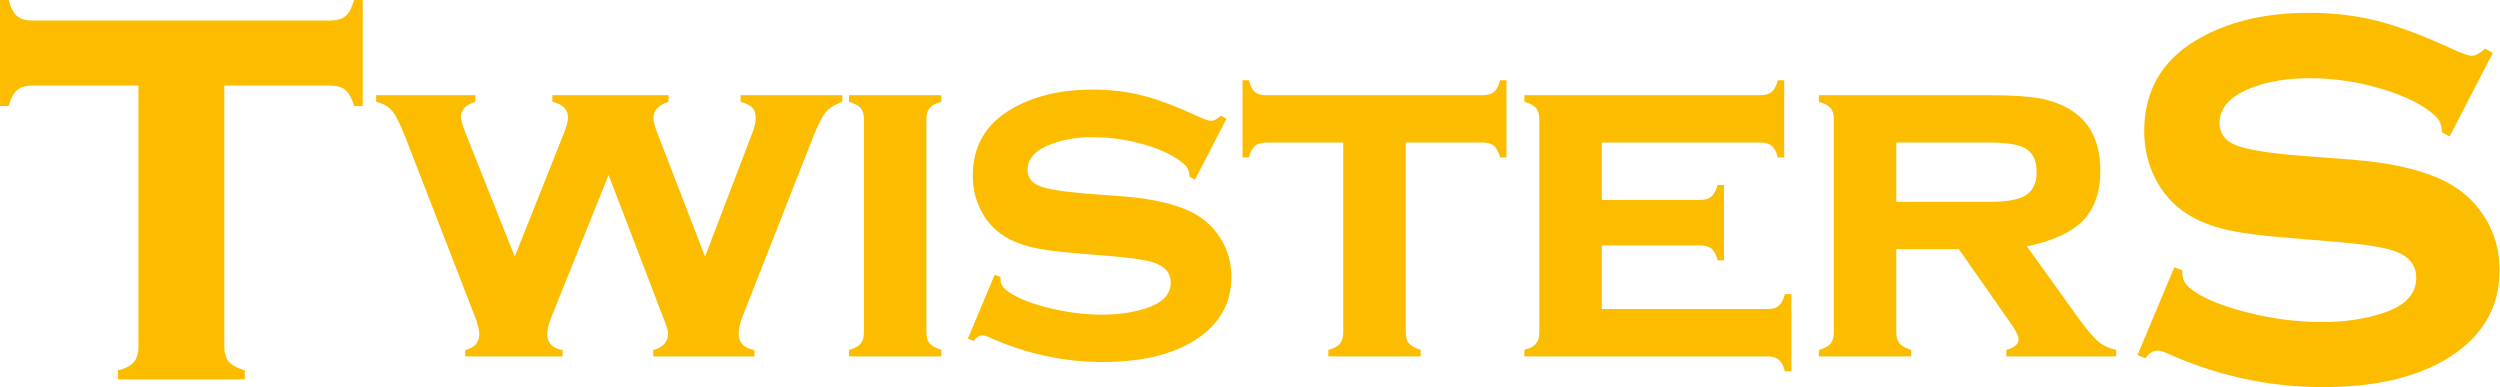 <?xml version="1.0" encoding="UTF-8"?>
<svg width="5812px" height="900px" viewBox="0 0 5812 900" version="1.1" xmlns="http://www.w3.org/2000/svg" xmlns:xlink="http://www.w3.org/1999/xlink">
    <title>Logo Copy</title>
    <g id="Logo-Copy" stroke="none" stroke-width="1" fill="none" fill-rule="evenodd">
        <path d="M5774.52,502.099 C5755.153,472.3 5730.569,448.462 5700.77,430.583 C5647.133,398.808 5568.913,378.938 5466.109,370.987 L5348.408,362.047 C5274.407,356.088 5224.486,348.018 5198.671,337.84 C5172.841,327.662 5159.934,310.402 5159.934,286.062 C5159.934,249.316 5186.752,221.251 5240.389,201.882 C5277.636,188.473 5320.342,181.768 5368.52,181.768 C5425.137,181.768 5481.008,189.963 5536.136,206.352 C5591.261,222.741 5632.98,243.599 5661.288,268.928 C5671.717,278.369 5676.931,291.277 5676.931,307.665 L5694.81,317.35 L5795.38,122.917 L5777.501,113.233 C5765.081,124.163 5754.894,129.621 5746.958,129.621 C5739.007,129.621 5724.852,124.909 5704.495,115.467 C5635.958,83.693 5576.975,61.458 5527.573,48.794 C5478.148,36.13 5424.886,29.798 5367.775,29.798 C5262.486,29.798 5174.087,51.656 5102.573,95.354 C5024.101,143.533 4984.869,213.315 4984.869,304.686 C4984.869,345.415 4993.809,382.906 5011.688,417.174 C5029.566,451.442 5054.394,478.518 5086.184,498.374 C5111.01,513.775 5140.064,525.451 5173.342,533.387 C5206.608,541.337 5254.787,547.799 5317.864,552.755 L5434.822,562.44 C5496.896,567.912 5539.86,574.618 5563.699,582.554 C5599.458,594.473 5617.336,615.59 5617.336,645.874 C5617.336,683.624 5591.506,710.944 5539.86,727.82 C5498.142,741.731 5450.953,748.679 5398.319,748.679 C5338.722,748.679 5278.381,740.61 5217.294,724.464 C5156.208,708.333 5113.245,689.34 5088.417,667.479 C5078.475,658.539 5073.519,647.622 5073.519,634.701 L5073.519,628.741 L5054.895,621.291 L4969.225,825.409 L4987.85,832.859 C4996.288,820.939 5005.47,814.98 5015.413,814.98 C5020.87,814.98 5027.575,816.728 5035.526,820.195 C5152.727,873.344 5274.155,899.905 5399.809,899.905 C5524.459,899.905 5623.294,876.324 5696.301,829.134 C5772.773,779.966 5811.024,712.921 5811.024,627.995 C5811.024,581.322 5798.854,539.346 5774.52,502.099 L5774.52,502.099 Z M803.412,37.247 C795.207,44.206 783.158,47.677 767.255,47.677 L75.288,47.677 C59.374,47.677 47.316,44.081 39.121,36.874 C30.927,29.68 24.584,17.388 20.114,-0.001 L-0,-0.001 L-0,246.579 L20.114,246.579 C25.075,228.981 31.662,216.626 39.855,209.538 C48.05,202.45 60.087,198.902 75.986,198.902 L321.82,198.902 L321.82,806.04 C321.82,821.441 318.214,833.36 311.019,841.798 C303.812,850.25 291.521,856.697 274.144,861.166 L274.144,882.026 L569.145,882.026 L569.145,861.166 C551.266,855.716 538.846,848.901 531.898,840.706 C524.938,832.519 521.468,820.74 521.468,805.354 L521.468,198.902 L767.303,198.902 C783.191,198.902 795.24,202.45 803.433,209.538 C811.628,216.626 818.203,228.981 823.174,246.579 L843.288,246.579 L843.288,-0.001 L823.174,-0.001 C818.192,17.878 811.606,30.299 803.412,37.247 L803.412,37.247 Z M4627.512,469.092 L4408.497,469.092 L4408.497,331.386 L4627.512,331.386 C4667.63,331.386 4695.547,336.453 4711.271,346.566 C4726.99,356.693 4734.852,374.578 4734.852,400.239 C4734.852,429.16 4723.649,448.484 4701.242,458.249 C4685.332,465.478 4660.762,469.092 4627.512,469.092 L4627.512,469.092 Z M4827.012,732.747 L4712.083,572.633 C4772.07,560.353 4815.537,540.379 4842.465,512.727 C4869.378,485.082 4882.855,446.684 4882.855,397.532 C4882.855,332.839 4860.979,286.217 4817.255,257.658 C4795.923,243.932 4771.717,234.443 4744.61,229.202 C4717.505,223.965 4678.11,221.339 4626.428,221.339 L4228.511,221.339 L4228.511,236.519 C4241.523,240.502 4250.551,245.381 4255.618,251.153 C4260.677,256.942 4263.208,265.439 4263.208,276.636 L4263.208,773.218 C4263.208,784.421 4260.583,793.095 4255.345,799.24 C4250.1,805.391 4241.162,810.081 4228.511,813.334 L4228.511,828.514 L4443.191,828.514 L4443.191,813.334 C4430.181,809.374 4421.145,804.417 4416.086,798.465 C4411.019,792.52 4408.497,783.95 4408.497,772.768 L4408.497,579.139 L4553.931,579.139 L4675.218,752.765 C4686.806,768.992 4692.611,781.074 4692.611,789.002 C4692.611,800.176 4683.2,808.289 4664.377,813.334 L4664.377,828.514 L4919.718,828.514 L4919.718,813.334 C4903.81,810.458 4889.626,803.695 4877.162,793.059 C4864.689,782.415 4847.967,762.316 4827.012,732.747 L4827.012,732.747 Z M4135.097,710.995 C4129.131,715.974 4120.544,718.467 4109.349,718.467 L3723.898,718.467 L3723.898,570.465 L3952.673,570.465 C3964.238,570.465 3972.999,573.046 3978.966,578.209 C3984.927,583.365 3989.713,592.356 3993.329,605.161 L4007.968,605.161 L4007.968,430.059 L3993.329,430.059 C3989.352,443.07 3984.389,452.106 3978.421,457.158 C3972.461,462.225 3963.869,464.755 3952.673,464.755 L3723.898,464.755 L3723.898,331.386 L4092.539,331.386 C4104.105,331.386 4112.868,333.879 4118.833,338.858 C4124.793,343.844 4129.582,352.923 4133.203,366.082 L4147.836,366.082 L4147.836,186.644 L4133.203,186.644 C4129.582,199.655 4124.793,208.694 4118.833,213.749 C4112.868,218.817 4104.105,221.339 4092.539,221.339 L3543.914,221.339 L3543.914,236.519 C3556.925,240.502 3565.954,245.381 3571.019,251.153 C3576.081,256.942 3578.61,265.439 3578.61,276.636 L3578.61,773.218 C3578.61,784.421 3575.983,793.095 3570.747,799.24 C3565.503,805.391 3556.564,810.081 3543.914,813.334 L3543.914,828.514 L4109.349,828.514 C4120.544,828.514 4129.22,831.132 4135.372,836.376 C4141.507,841.606 4146.212,850.553 4149.458,863.209 L4164.637,863.209 L4164.637,683.772 L4149.458,683.772 C4145.845,696.937 4141.057,706.009 4135.097,710.995 L4135.097,710.995 Z M3473.269,213.749 C3467.294,218.817 3458.532,221.339 3446.952,221.339 L2943.396,221.339 C2931.816,221.339 2923.041,218.721 2917.079,213.477 C2911.115,208.244 2906.499,199.301 2903.247,186.644 L2888.608,186.644 L2888.608,366.082 L2903.247,366.082 C2906.852,353.278 2911.651,344.294 2917.61,339.131 C2923.577,333.975 2932.332,331.386 2943.905,331.386 L3122.8,331.386 L3122.8,773.218 C3122.8,784.421 3120.175,793.095 3114.939,799.24 C3109.702,805.391 3100.762,810.081 3088.106,813.334 L3088.106,828.514 L3302.785,828.514 L3302.785,813.334 C3289.773,809.374 3280.747,804.41 3275.686,798.443 C3270.611,792.491 3268.088,783.912 3268.088,772.716 L3268.088,331.386 L3446.997,331.386 C3458.561,331.386 3467.325,333.975 3473.284,339.131 C3479.244,344.294 3484.037,353.278 3487.651,366.082 L3502.285,366.082 L3502.285,186.644 L3487.651,186.644 C3484.023,199.655 3479.229,208.694 3473.269,213.749 L3473.269,213.749 Z M1721.611,236.519 C1734.98,240.502 1744.197,245.193 1749.259,250.614 C1754.328,256.035 1756.861,263.809 1756.861,273.929 C1756.861,283.326 1754.504,294.345 1749.802,306.995 L1639.076,596.487 L1528.348,309.702 C1522.197,294.168 1519.12,282.418 1519.12,274.467 C1519.12,256.765 1530.87,244.109 1554.37,236.519 L1554.37,221.339 L1284.131,221.339 L1284.131,236.519 C1308.347,242.67 1320.461,254.774 1320.461,272.837 C1320.461,281.88 1317.021,294.891 1310.153,311.87 L1196.707,596.487 L1082.438,309.702 C1075.208,291.277 1071.602,278.266 1071.602,270.668 C1071.602,255.135 1082.799,243.754 1105.207,236.519 L1105.207,221.339 L874.414,221.339 L874.414,236.519 C891.415,240.856 904.164,248.365 912.668,259.015 C921.163,269.68 931.566,290.915 943.865,322.712 L1104.468,736.892 C1110.975,753.886 1114.235,767.251 1114.235,777.016 C1114.235,796.171 1103.384,808.453 1081.699,813.88 L1081.699,828.514 L1307.94,828.514 L1307.94,813.88 C1284.081,809.543 1272.153,797.255 1272.153,777.016 C1272.153,766.536 1275.407,753.163 1281.918,736.892 L1414.909,406.745 L1541.373,736.892 C1549.329,756.777 1553.312,769.243 1553.312,774.302 C1553.312,794.18 1541.738,807.375 1518.604,813.88 L1518.604,828.514 L1754.081,828.514 L1754.081,813.88 C1729.499,809.543 1717.208,796.894 1717.208,775.925 C1717.208,764.728 1720.097,751.717 1725.889,736.892 L1888.662,322.712 C1900.961,291.638 1911.177,271.133 1919.315,261.183 C1927.447,251.248 1940.384,243.024 1958.112,236.519 L1958.112,221.339 L1721.611,221.339 L1721.611,236.519 Z M1973.727,236.519 C1986.738,240.502 1995.766,245.381 2000.832,251.153 C2005.889,256.942 2008.422,265.439 2008.422,276.636 L2008.422,773.218 C2008.422,784.421 2005.796,793.095 2000.561,799.24 C1995.32,805.391 1986.373,810.081 1973.727,813.334 L1973.727,828.514 L2188.407,828.514 L2188.407,813.334 C2175.396,809.374 2166.356,804.41 2161.3,798.443 C2156.233,792.491 2153.711,783.912 2153.711,772.716 L2153.711,276.599 C2153.711,265.403 2156.233,256.831 2161.3,250.865 C2166.356,244.912 2175.396,240.125 2188.407,236.519 L2188.407,221.339 L1973.727,221.339 L1973.727,236.519 Z M2782.459,499.989 C2743.427,476.866 2686.505,462.402 2611.693,456.62 L2526.037,450.114 C2472.178,445.777 2435.856,439.906 2417.07,432.494 C2398.273,425.096 2388.881,412.527 2388.881,394.818 C2388.881,368.074 2408.396,347.657 2447.43,333.555 C2474.535,323.804 2505.613,318.921 2540.675,318.921 C2581.876,318.921 2622.535,324.881 2662.651,336.815 C2702.769,348.734 2733.126,363.913 2753.727,382.353 C2761.318,389.22 2765.113,398.609 2765.113,410.543 L2778.124,417.587 L2851.309,276.097 L2838.298,269.046 C2829.26,276.997 2821.847,280.973 2816.072,280.973 C2810.285,280.973 2799.985,277.543 2785.171,270.668 C2735.296,247.545 2692.376,231.37 2656.416,222.151 C2620.45,212.938 2581.688,208.328 2540.131,208.328 C2463.505,208.328 2399.18,224.238 2347.137,256.035 C2290.026,291.092 2261.483,341.874 2261.483,408.374 C2261.483,438.011 2267.988,465.293 2280.999,490.231 C2294.01,515.168 2312.077,534.87 2335.211,549.326 C2353.278,560.53 2374.421,569.027 2398.639,574.802 C2422.847,580.584 2457.907,585.29 2503.811,588.897 L2588.923,595.941 C2634.095,599.923 2665.361,604.806 2682.709,610.581 C2708.731,619.255 2721.742,634.62 2721.742,656.659 C2721.742,684.133 2702.945,704.011 2665.361,716.299 C2635.003,726.418 2600.662,731.478 2562.36,731.478 C2518.99,731.478 2475.077,725.607 2430.624,713.858 C2386.169,702.116 2354.905,688.293 2336.836,672.383 C2329.602,665.878 2325.994,657.934 2325.994,648.531 L2325.994,644.193 L2312.441,638.772 L2250.097,787.313 L2263.651,792.734 C2269.791,784.06 2276.474,779.723 2283.709,779.723 C2287.682,779.723 2292.561,780.992 2298.347,783.522 C2383.637,822.193 2472.001,841.525 2563.443,841.525 C2654.155,841.525 2726.079,824.362 2779.207,790.027 C2834.858,754.24 2862.693,705.456 2862.693,643.648 C2862.693,609.682 2853.832,579.139 2836.13,552.033 C2822.035,530.348 2804.144,513 2782.459,499.989 L2782.459,499.989 Z" id="Logo-Color" fill="#FCBC00"></path>
    </g>
</svg>